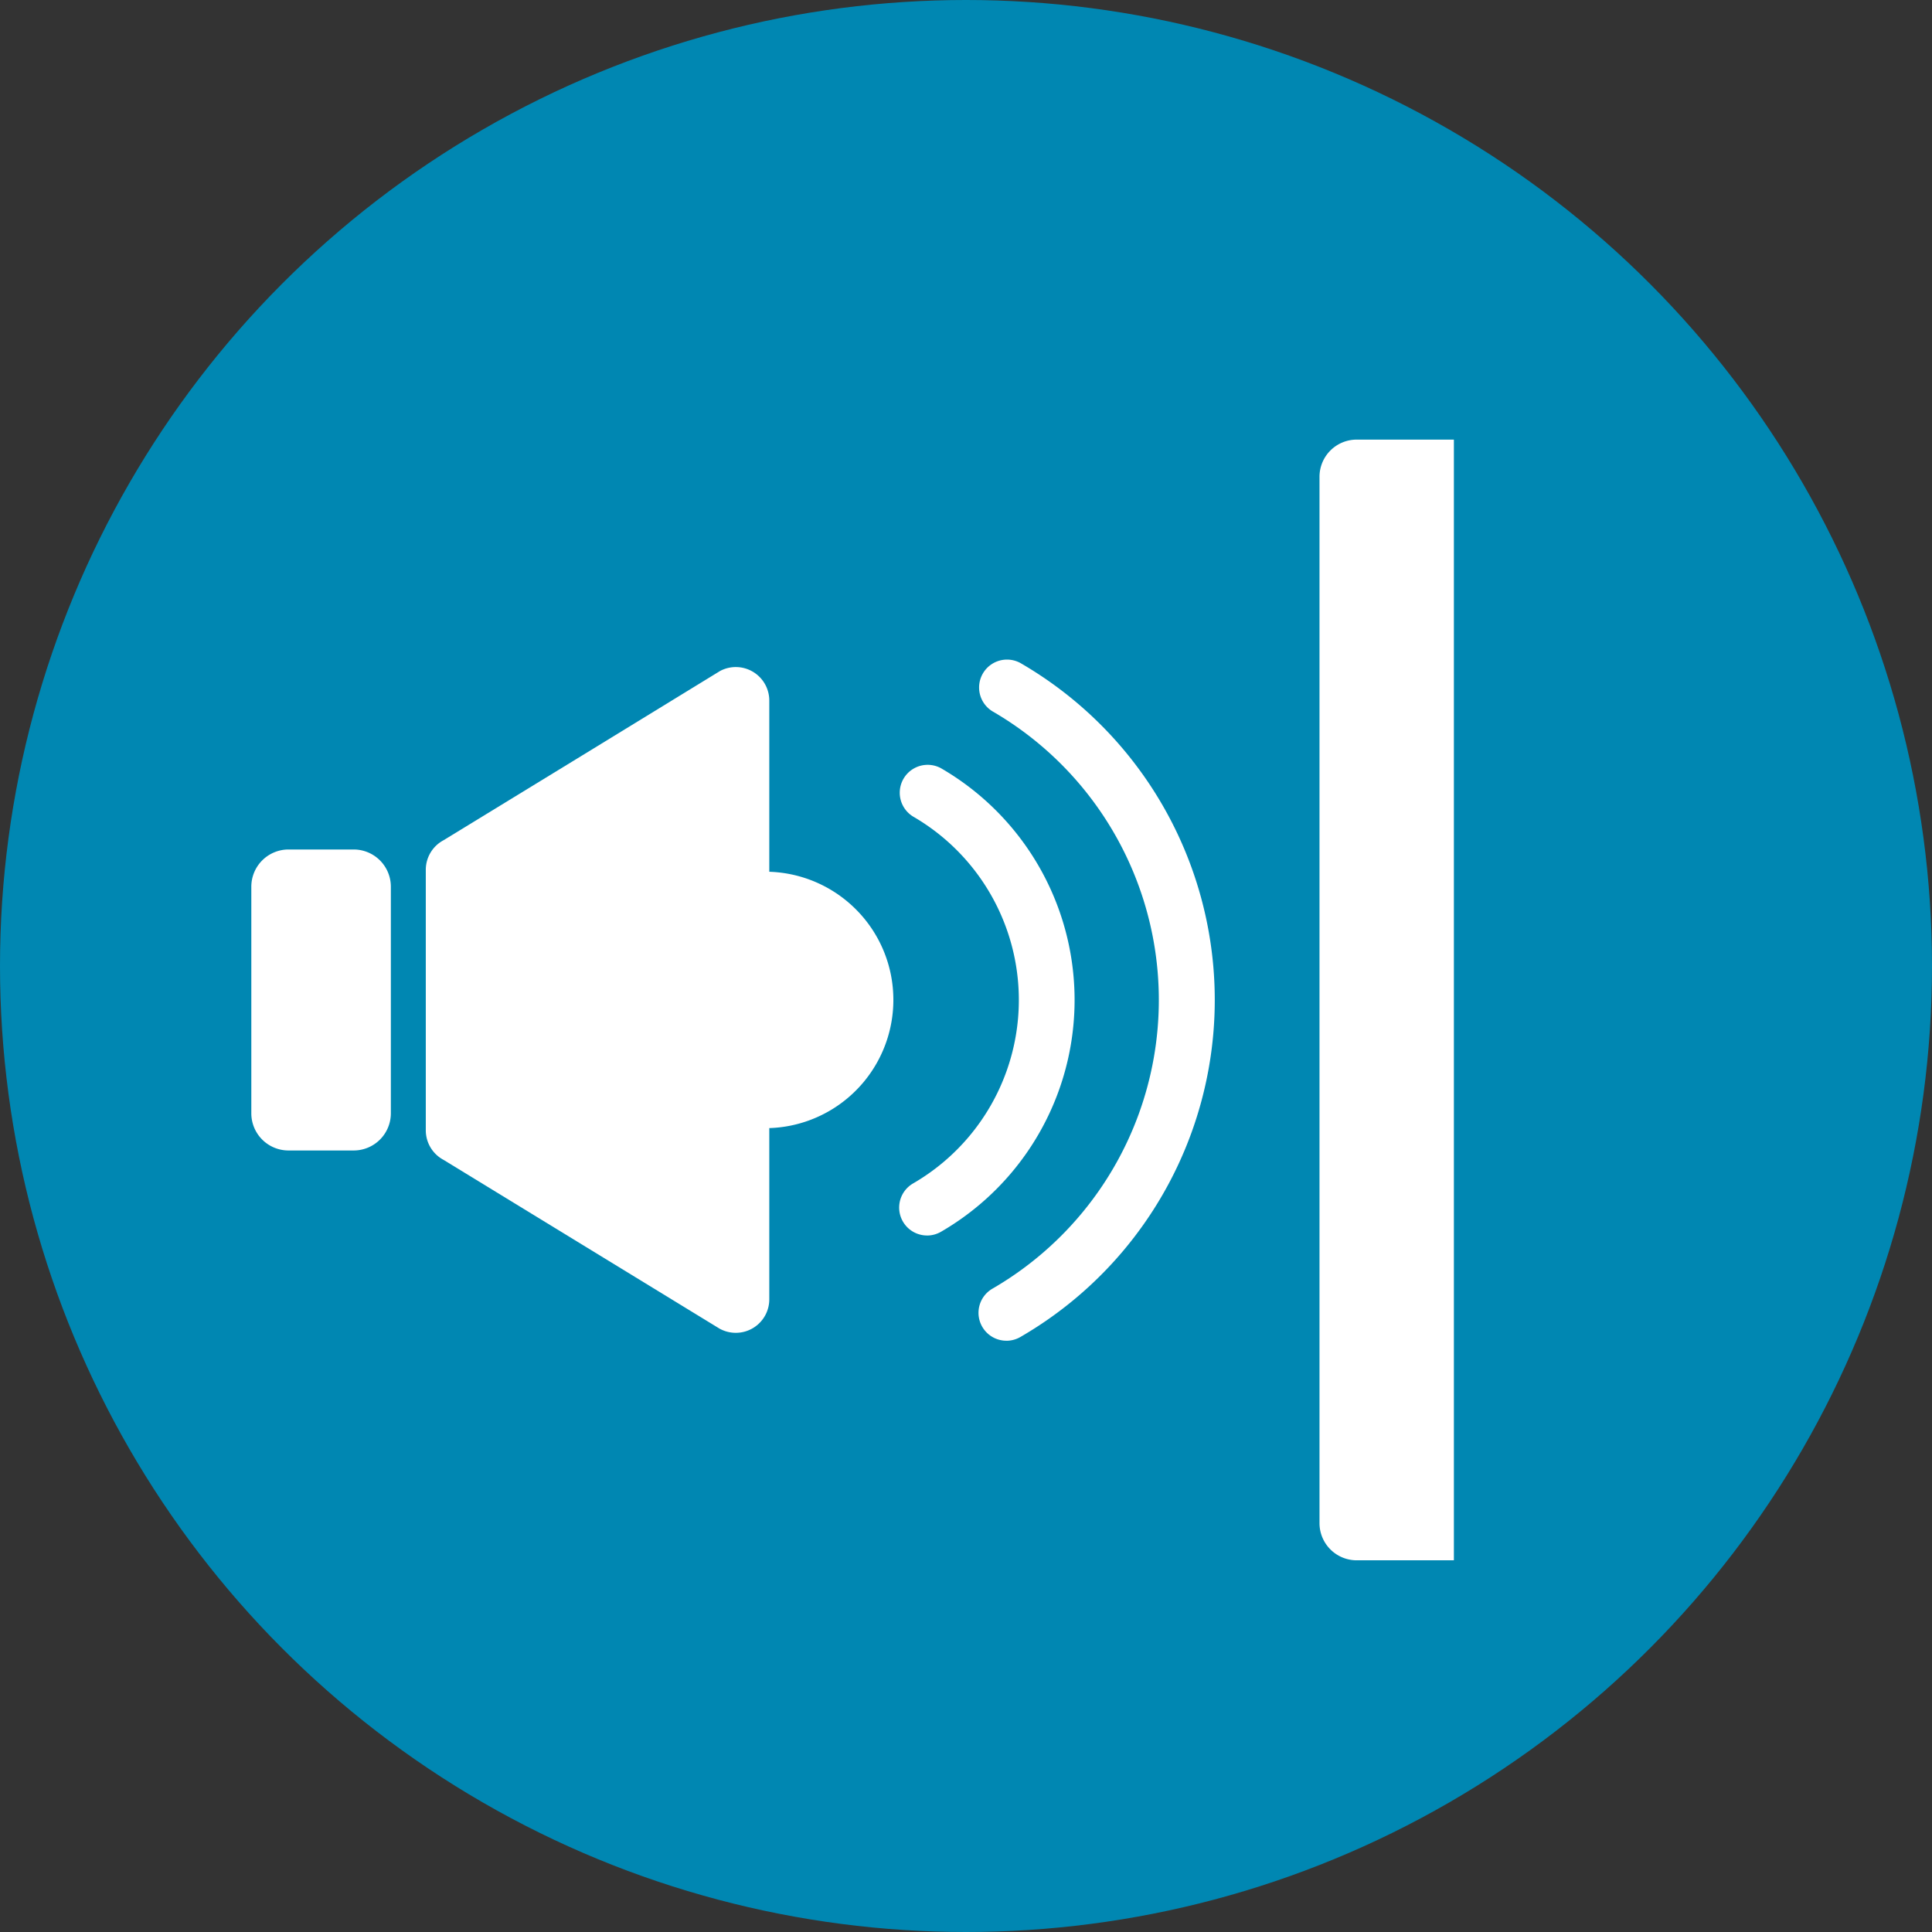 <svg xmlns="http://www.w3.org/2000/svg" xmlns:xlink="http://www.w3.org/1999/xlink" width="72" height="72" viewBox="0 0 72 72">
  <rect x="0" y="0" width="72" height="72" fill="#333333" stroke="none"/>
  <defs>
    <clipPath id="clip-path">
      <rect id="長方形_2691" data-name="長方形 2691" width="44.818" height="41.765" fill="#fff"/>
    </clipPath>
  </defs>
  <g id="グループ_2698" data-name="グループ 2698" transform="translate(-4447 -9046.521)">
    <circle id="楕円形_7" data-name="楕円形 7" cx="36" cy="36" r="36" transform="translate(4447 9046.521)" fill="#0087b2"/>
    <g id="グループ_2584" data-name="グループ 2584" transform="translate(4456.366 9062.904)">
      <g id="グループ_2560" data-name="グループ 2560" clip-path="url(#clip-path)">
        <path id="パス_10040" data-name="パス 10040" d="M3.813,187.5H1.387A1.386,1.386,0,0,1,0,186.11v-8.44a1.387,1.387,0,0,1,1.387-1.387H3.813A1.387,1.387,0,0,1,5.2,177.67v8.44A1.386,1.386,0,0,1,3.813,187.5" transform="translate(0 -161.008)" fill="#fff"/>
        <path id="パス_10041" data-name="パス 10041" d="M86,122.462l-5.153-3.151-5.153-3.151a1.248,1.248,0,0,1-.662-1.1v-9.712a1.248,1.248,0,0,1,.662-1.1l5.153-3.151L86,97.94a1.248,1.248,0,0,1,1.833,1.1V121.36a1.248,1.248,0,0,1-1.833,1.1" transform="translate(-68.53 -89.318)" fill="#fff"/>
        <path id="パス_10042" data-name="パス 10042" d="M175.367,190.606a4.779,4.779,0,1,1-1.4-3.38,4.765,4.765,0,0,1,1.4,3.38" transform="translate(-151.44 -169.724)" fill="#fff"/>
        <path id="パス_10043" data-name="パス 10043" d="M279.648,157.252a1.04,1.04,0,0,1-.522-1.94,7.9,7.9,0,0,0,0-13.673,1.04,1.04,0,0,1,1.041-1.8,9.982,9.982,0,0,1,0,17.274,1.037,1.037,0,0,1-.52.14" transform="translate(-254.464 -127.592)" fill="#fff"/>
        <path id="パス_10044" data-name="パス 10044" d="M313.775,119.836a1.04,1.04,0,0,1-.522-1.94,12.433,12.433,0,0,0,0-21.517,1.04,1.04,0,0,1,1.041-1.8,14.508,14.508,0,0,1,0,25.118,1.036,1.036,0,0,1-.52.14" transform="translate(-285.634 -86.254)" fill="#fff"/>
        <path id="パス_10045" data-name="パス 10045" d="M464.4,41.765h-3.622a1.386,1.386,0,0,1-1.386-1.387V1.387A1.386,1.386,0,0,1,460.779,0H464.4V41.765Z" transform="translate(-419.584)" fill="#fff"/>
      </g>
    </g>
  </g>
</svg>
